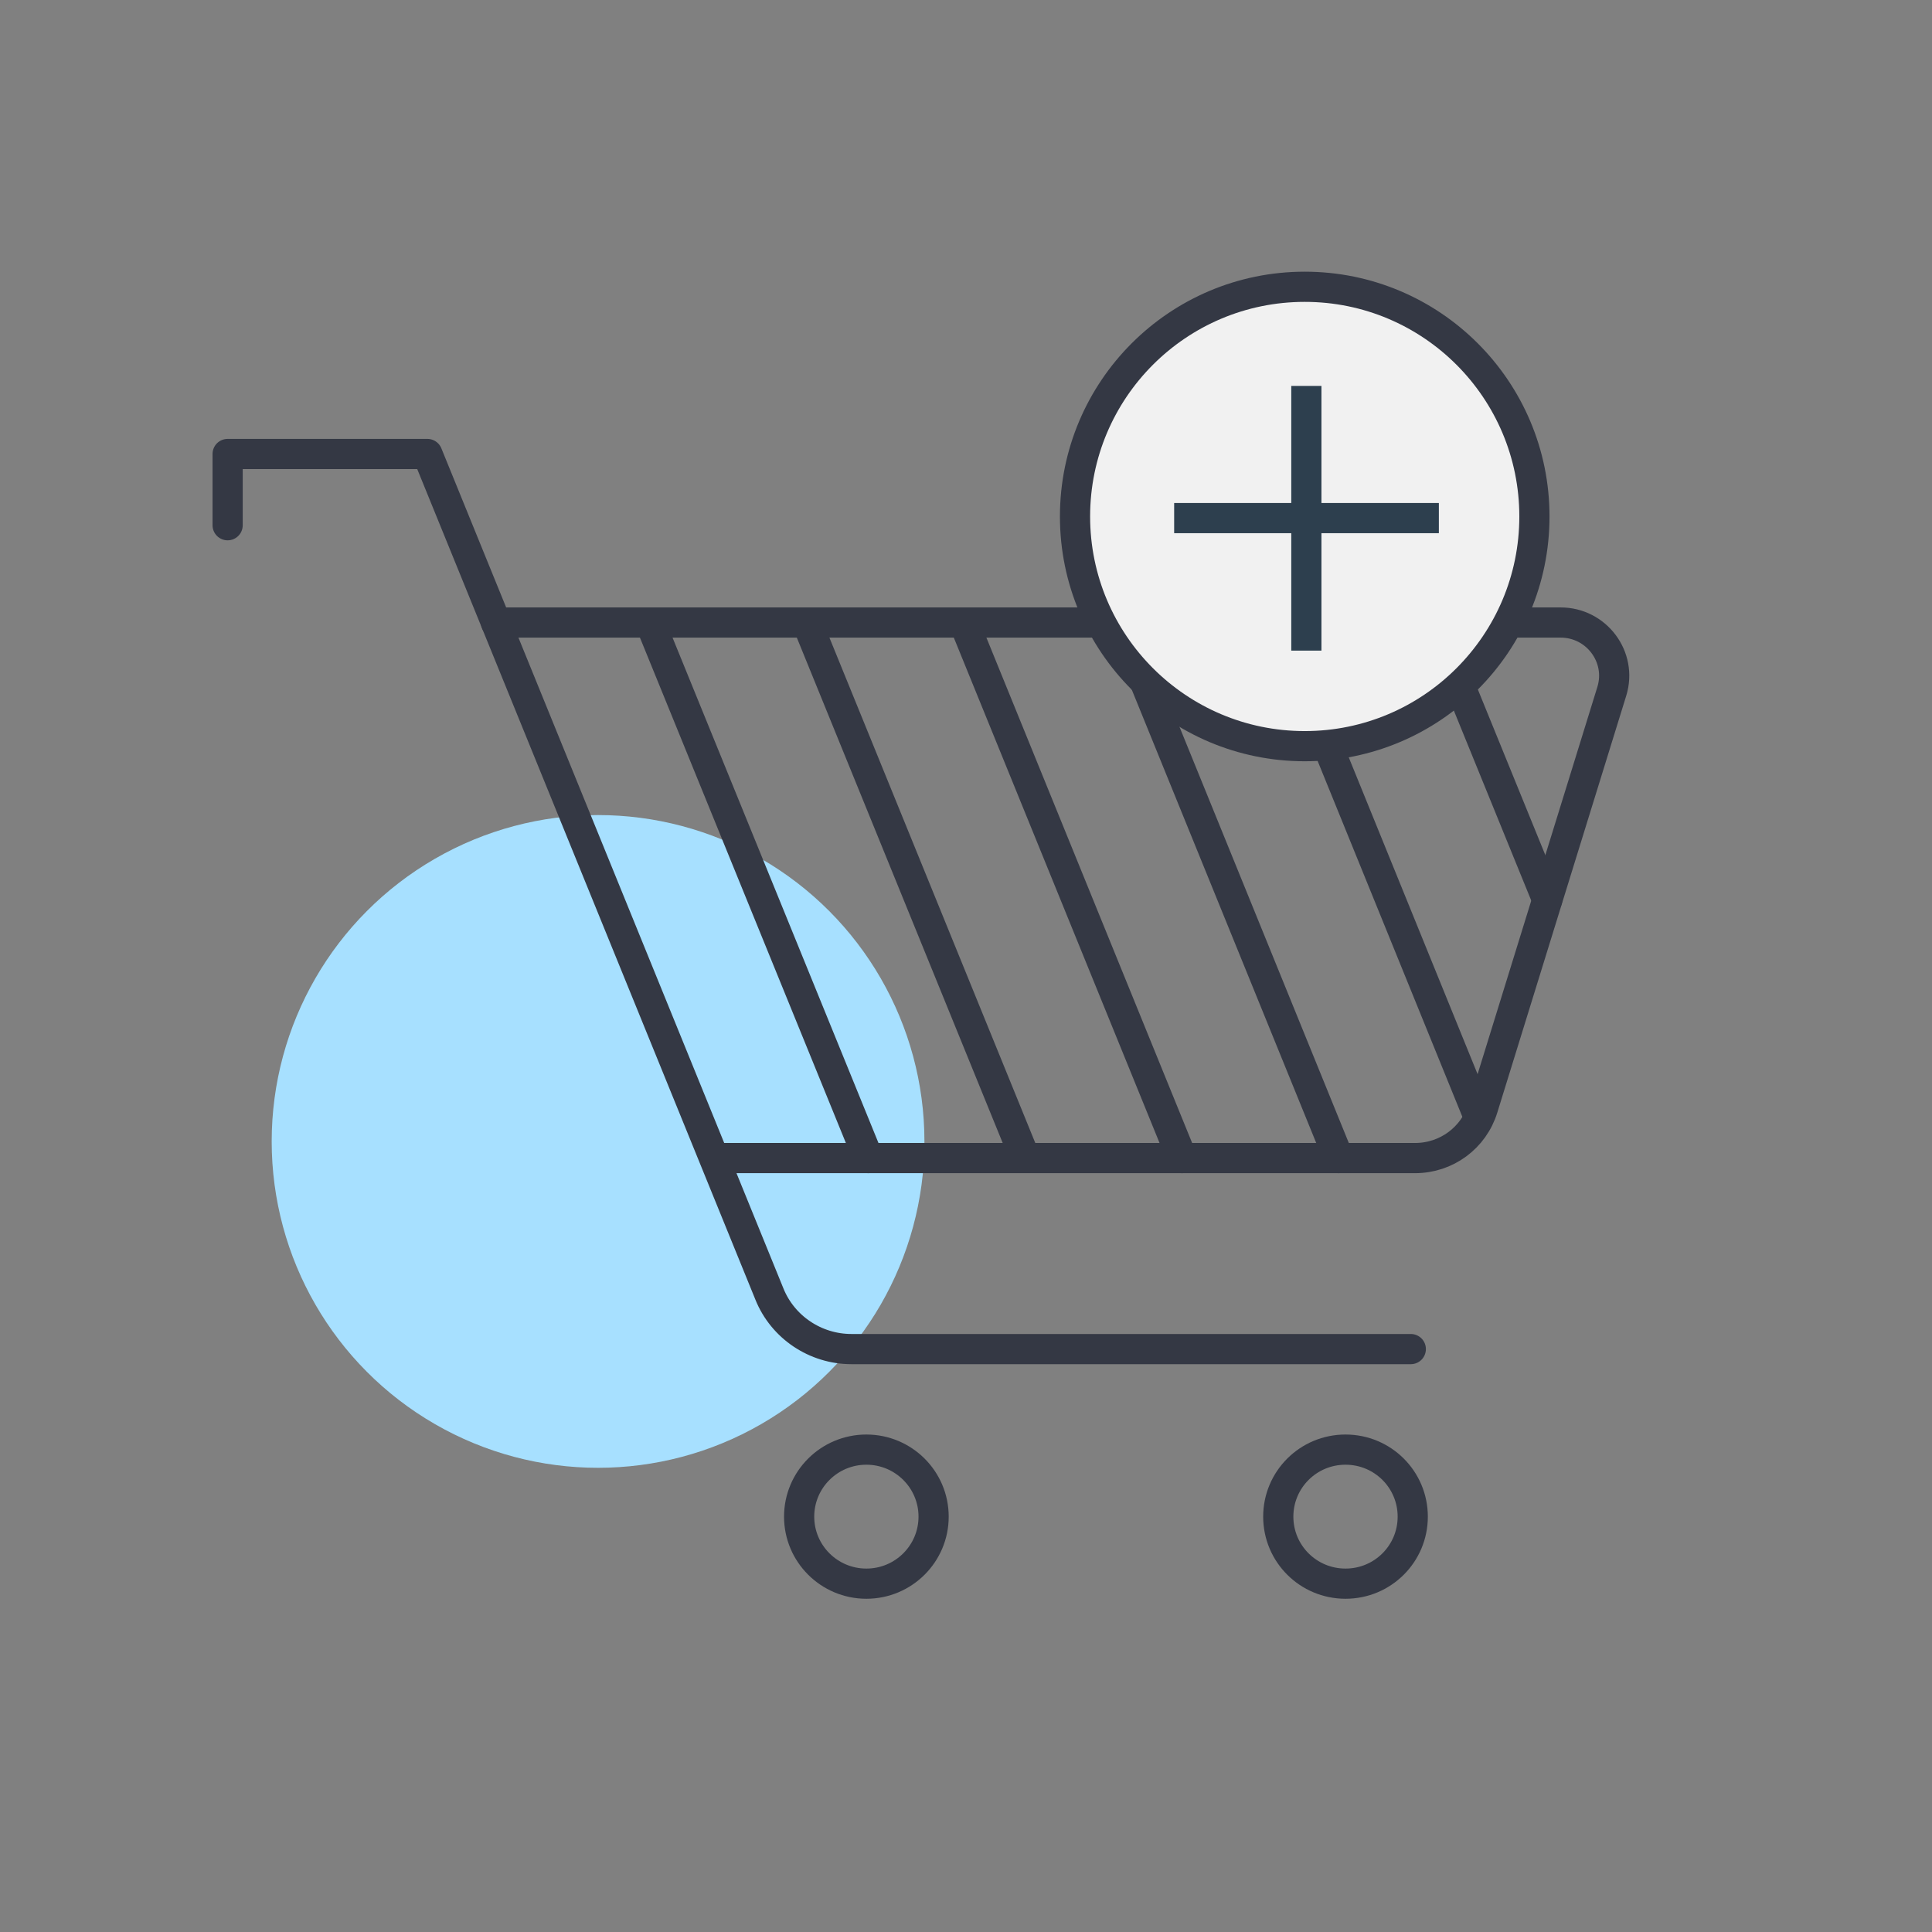 <svg width="128" height="128" viewBox="0 0 128 128" fill="none" xmlns="http://www.w3.org/2000/svg">
<rect x="0" y="0" width="128" height="128" fill="#808080" stroke="none"/>
<circle cx="39.623" cy="75.623" r="21.623" fill="#A7E0FF"/>
<g clip-path="url(#clip0_6346_6831)">
<path d="M57.4 104.922C59.86 104.922 61.854 102.934 61.854 100.482C61.854 98.029 59.86 96.041 57.4 96.041C54.939 96.041 52.945 98.029 52.945 100.482C52.945 102.934 54.939 104.922 57.4 104.922Z" stroke="#343844" stroke-width="2" stroke-linecap="round" stroke-linejoin="round"/>
<path d="M93.598 100.482C93.598 102.939 91.609 104.922 89.144 104.922C86.679 104.922 84.689 102.939 84.689 100.482C84.689 98.024 86.679 96.041 89.144 96.041C91.609 96.041 93.598 98.024 93.598 100.482Z" stroke="#343844" stroke-width="2" stroke-linecap="round" stroke-linejoin="round"/>
<path d="M47.453 76.726H93.75C95.826 76.726 97.642 75.39 98.248 73.406L106.789 45.793C107.481 43.529 105.773 41.244 103.394 41.244H32.856" stroke="#343844" stroke-width="2" stroke-linecap="round" stroke-linejoin="round"/>
<path d="M93.469 89.38H56.405C54.026 89.38 51.864 87.935 50.977 85.737L28.315 30.078H15.081V34.798" stroke="#343844" stroke-width="2" stroke-linecap="round" stroke-linejoin="round"/>
<path d="M57.529 76.726L43.106 41.331" stroke="#343844" stroke-width="2" stroke-linecap="round" stroke-linejoin="round"/>
<path d="M67.822 76.489L53.464 41.244" stroke="#343844" stroke-width="2" stroke-linecap="round" stroke-linejoin="round"/>
<path d="M78.31 76.726L63.865 41.244" stroke="#343844" stroke-width="2" stroke-linecap="round" stroke-linejoin="round"/>
<path d="M88.69 76.726L74.288 41.331" stroke="#343844" stroke-width="2" stroke-linecap="round" stroke-linejoin="round"/>
<path d="M97.945 73.945L84.646 41.244" stroke="#343844" stroke-width="2" stroke-linecap="round" stroke-linejoin="round"/>
<path d="M102.507 59.61L95.025 41.244" stroke="#343844" stroke-width="2" stroke-linecap="round" stroke-linejoin="round"/>
</g>
<circle cx="86.441" cy="34.218" r="15.218" fill="#F1F1F1" stroke="#343844" stroke-width="2"/>
<path d="M86.549 25.568V43.105" stroke="#2D3F4E" stroke-width="2" stroke-miterlimit="10"/>
<path d="M77.791 34.326H95.328" stroke="#2D3F4E" stroke-width="2" stroke-miterlimit="10"/>
<defs>
<clipPath id="clip0_6346_6831">
<rect width="94" height="77" fill="white" transform="translate(14 29)"/>
</clipPath>
</defs>
</svg>
